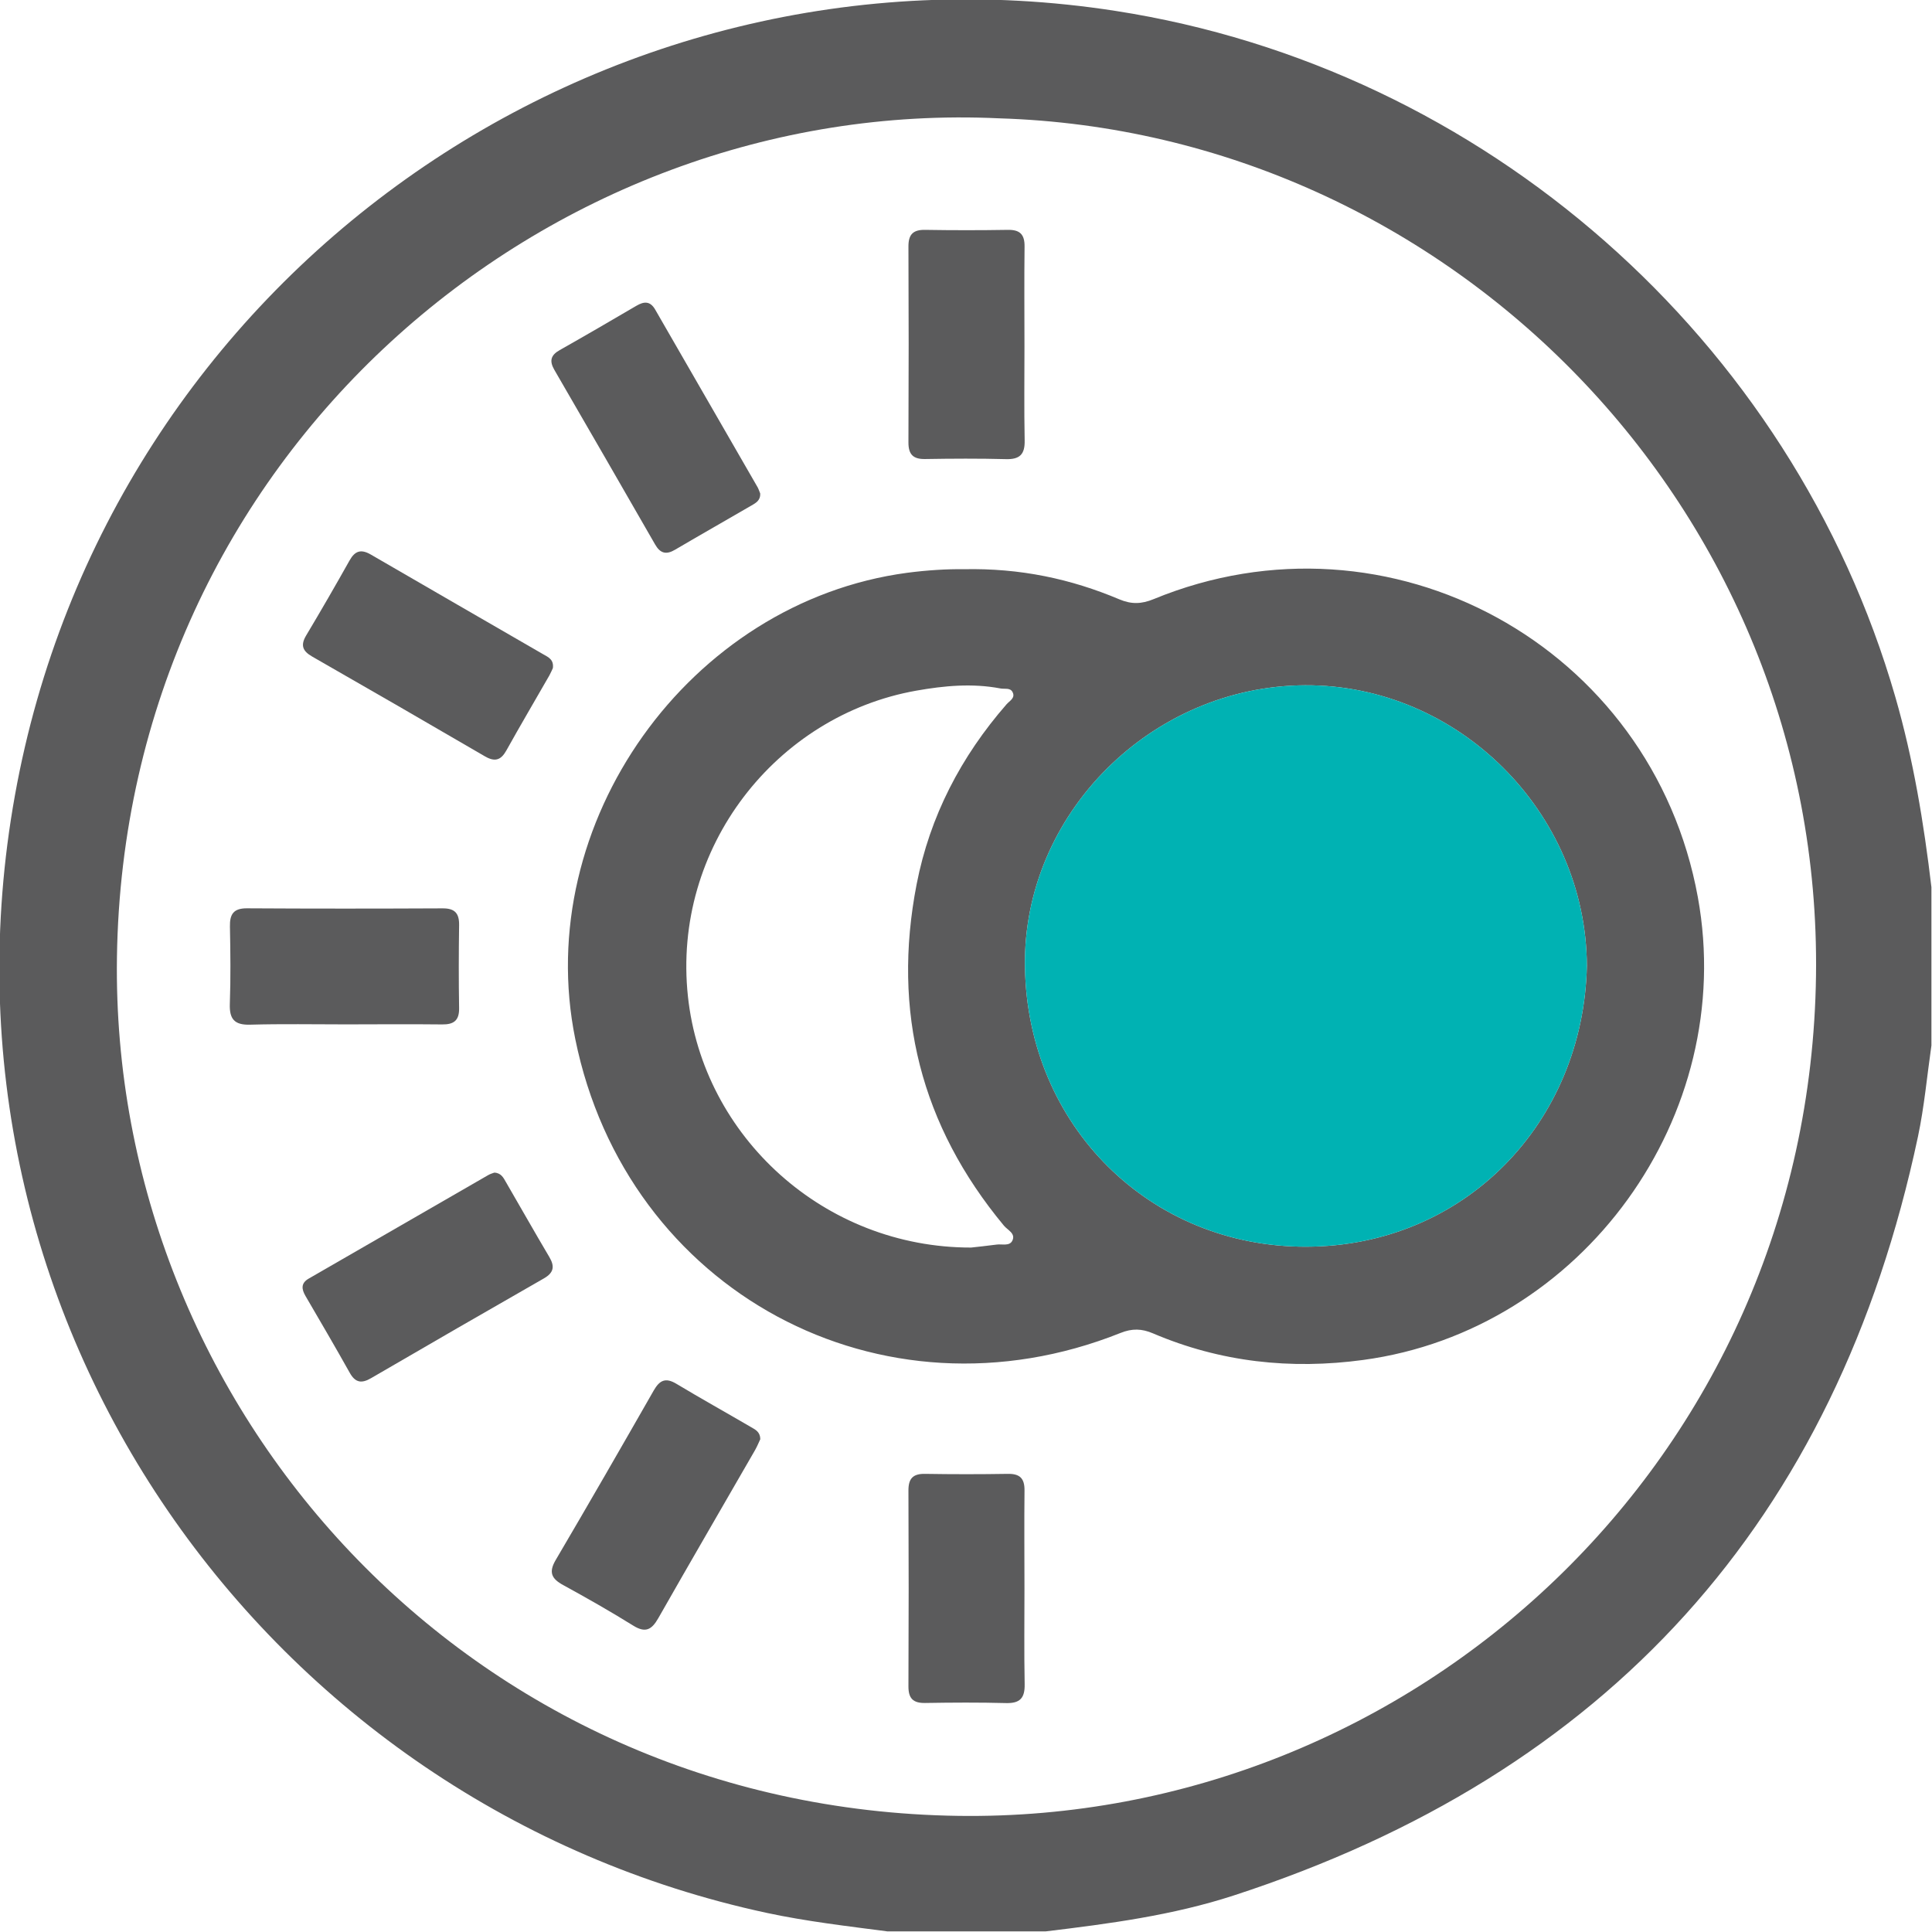 <svg width="512" height="512" viewBox="0 0 512 512" fill="none" xmlns="http://www.w3.org/2000/svg">
<g clip-path="url(#clip0_1037_3088)">
<g clip-path="url(#clip1_1037_3088)">
<path d="M277.124 511.837C263.138 511.837 249.153 511.837 235.168 511.837C224.465 510.436 213.723 509.195 203.154 506.926C70.76 478.449 -21.16 350.072 3.982 210.632C28.67 73.767 158.302 -18.378 295.566 2.88C393.277 18.013 474.934 89.915 502.291 184.729C507.055 201.25 509.831 218.105 511.846 235.119C511.846 249.105 511.846 263.09 511.846 277.076C510.685 285.122 509.964 293.263 508.283 301.203C486.638 403.184 425.959 470.095 326.94 502.322C310.766 507.594 293.952 509.809 277.124 511.837ZM264.78 31.358C144.543 25.713 32.927 120.955 30.992 253.682C29.257 373.118 123.925 479.383 253.971 481.224C374.488 482.932 479.525 386.943 481.26 258.526C482.941 134.727 383.922 34.987 264.78 31.358Z" fill="#5B5B5C"/>
<path d="M255.357 150.847C270.37 150.526 283.795 153.409 296.66 158.84C299.822 160.175 302.518 160.095 305.694 158.787C368.188 133.031 437.834 171.211 449.951 237.788C460.494 295.691 419.352 352.553 361.275 360.4C342.059 363.002 323.429 360.987 305.547 353.354C302.585 352.086 300.022 352.02 296.98 353.234C233.485 378.616 166.067 342.251 152.455 275.367C140.819 218.171 182.628 159.508 240.424 151.794C245.722 151.1 251.007 150.78 255.357 150.847ZM420.54 255.95C420.339 215.222 386.39 181.42 345.875 181.607C305.147 181.793 270.984 215.743 271.625 256.257C272.292 298.427 304.853 330.508 346.182 330.388C388.112 330.268 419.632 297.56 420.54 255.95ZM257.359 330.615C258.827 330.441 261.483 330.188 264.112 329.827C265.539 329.627 267.501 330.308 268.262 328.826C269.249 326.878 267.034 325.997 266.06 324.823C244.041 298.307 236.354 268.067 242.92 234.318C246.43 216.303 254.677 200.489 266.74 186.651C267.541 185.73 269.183 184.969 268.315 183.368C267.675 182.194 266.233 182.661 265.126 182.447C257.639 181.019 250.193 181.727 242.813 183.034C205.715 189.613 178.078 224.617 182.308 264.051C186.298 301.283 218.499 330.668 257.359 330.615Z" fill="#5B5B5C"/>
<path d="M420.54 255.95C420.339 215.222 386.39 181.42 345.875 181.607C305.147 181.793 270.984 215.743 271.625 256.257C272.292 298.427 304.853 330.508 346.182 330.388C388.112 330.268 419.632 297.56 420.54 255.95Z" fill="#00B2B3"/>
<path d="M130.999 310.758C132.827 310.838 133.428 312.146 134.068 313.253C137.912 319.859 141.662 326.531 145.572 333.11C147.066 335.633 146.759 337.287 144.13 338.795C128.837 347.549 113.571 356.357 98.331 365.231C95.795 366.713 94.141 366.419 92.673 363.777C88.856 356.958 84.906 350.218 80.969 343.466C79.902 341.638 79.701 340.05 81.823 338.835C97.664 329.694 113.504 320.553 129.358 311.425C129.918 311.091 130.572 310.918 130.999 310.758Z" fill="#5B5B5C"/>
<path d="M146.517 177.057C146.304 177.511 145.984 178.285 145.583 179.006C141.78 185.638 137.897 192.23 134.173 198.916C132.719 201.505 131.117 201.945 128.529 200.451C113.302 191.576 98.036 182.755 82.742 174.001C80.194 172.547 79.58 170.999 81.141 168.396C85.064 161.831 88.894 155.198 92.631 148.539C94.072 145.964 95.674 145.457 98.276 146.965C113.516 155.826 128.795 164.606 144.049 173.441C145.29 174.148 146.811 174.789 146.517 177.057Z" fill="#5B5B5C"/>
<path d="M201.461 130.774C201.554 132.642 200.286 133.296 199.165 133.95C192.413 137.887 185.607 141.73 178.881 145.693C176.506 147.095 174.945 146.627 173.597 144.265C164.736 128.839 155.848 113.426 146.92 98.039C145.533 95.65 145.946 94.116 148.348 92.768C155.154 88.925 161.907 84.988 168.646 81.038C170.674 79.85 172.302 79.73 173.637 82.052C182.671 97.759 191.746 113.452 200.793 129.159C201.087 129.706 201.287 130.36 201.461 130.774Z" fill="#5B5B5C"/>
<path d="M201.487 381.392C201.1 382.206 200.673 383.287 200.099 384.288C191.559 399.127 182.938 413.927 174.464 428.82C172.729 431.862 171.101 432.85 167.818 430.808C161.746 427.031 155.528 423.495 149.256 420.065C146.146 418.371 145.346 416.676 147.281 413.393C156.048 398.487 164.669 383.501 173.25 368.488C174.784 365.805 176.359 364.991 179.215 366.7C185.767 370.636 192.453 374.359 199.058 378.216C200.179 378.857 201.461 379.471 201.487 381.392Z" fill="#5B5B5C"/>
<path d="M271.493 91.796C271.493 100.109 271.386 108.423 271.546 116.737C271.626 120.393 270.265 121.768 266.608 121.675C259.456 121.488 252.303 121.528 245.15 121.648C241.947 121.701 240.733 120.393 240.746 117.217C240.826 99.922 240.826 82.628 240.746 65.333C240.733 62.143 241.961 60.862 245.163 60.916C252.476 61.036 259.803 61.036 267.116 60.916C270.318 60.862 271.559 62.157 271.519 65.346C271.413 74.167 271.493 82.975 271.493 91.796Z" fill="#5B5B5C"/>
<path d="M91.736 271.471C83.248 271.471 74.761 271.311 66.287 271.551C62.097 271.671 60.762 270.043 60.909 266.013C61.149 259.207 61.069 252.374 60.936 245.555C60.869 242.299 61.857 240.698 65.446 240.711C82.741 240.818 100.036 240.804 117.331 240.724C120.587 240.711 121.722 242.086 121.668 245.208C121.561 252.521 121.548 259.847 121.668 267.16C121.722 270.43 120.28 271.524 117.171 271.484C108.697 271.391 100.223 271.457 91.736 271.471Z" fill="#5B5B5C"/>
<path d="M271.493 420.92C271.493 429.408 271.386 437.882 271.546 446.369C271.613 449.999 270.305 451.426 266.622 451.333C259.469 451.146 252.316 451.186 245.163 451.306C241.974 451.36 240.733 450.092 240.746 446.903C240.826 429.608 240.826 412.313 240.746 395.018C240.733 391.842 241.921 390.534 245.137 390.588C252.45 390.708 259.776 390.708 267.089 390.588C270.278 390.534 271.546 391.802 271.506 394.991C271.413 403.625 271.493 412.273 271.493 420.92Z" fill="#5B5B5C"/>
</g>
</g>
<defs>
<clipPath id="clip0_1037_3088">
<rect width="512" height="512" fill="white"/>
</clipPath>
<clipPath id="clip1_1037_3088">
<rect width="512.027" height="512" fill="white" transform="translate(-0.168 -0.164)"/>
</clipPath>
</defs>
</svg>
